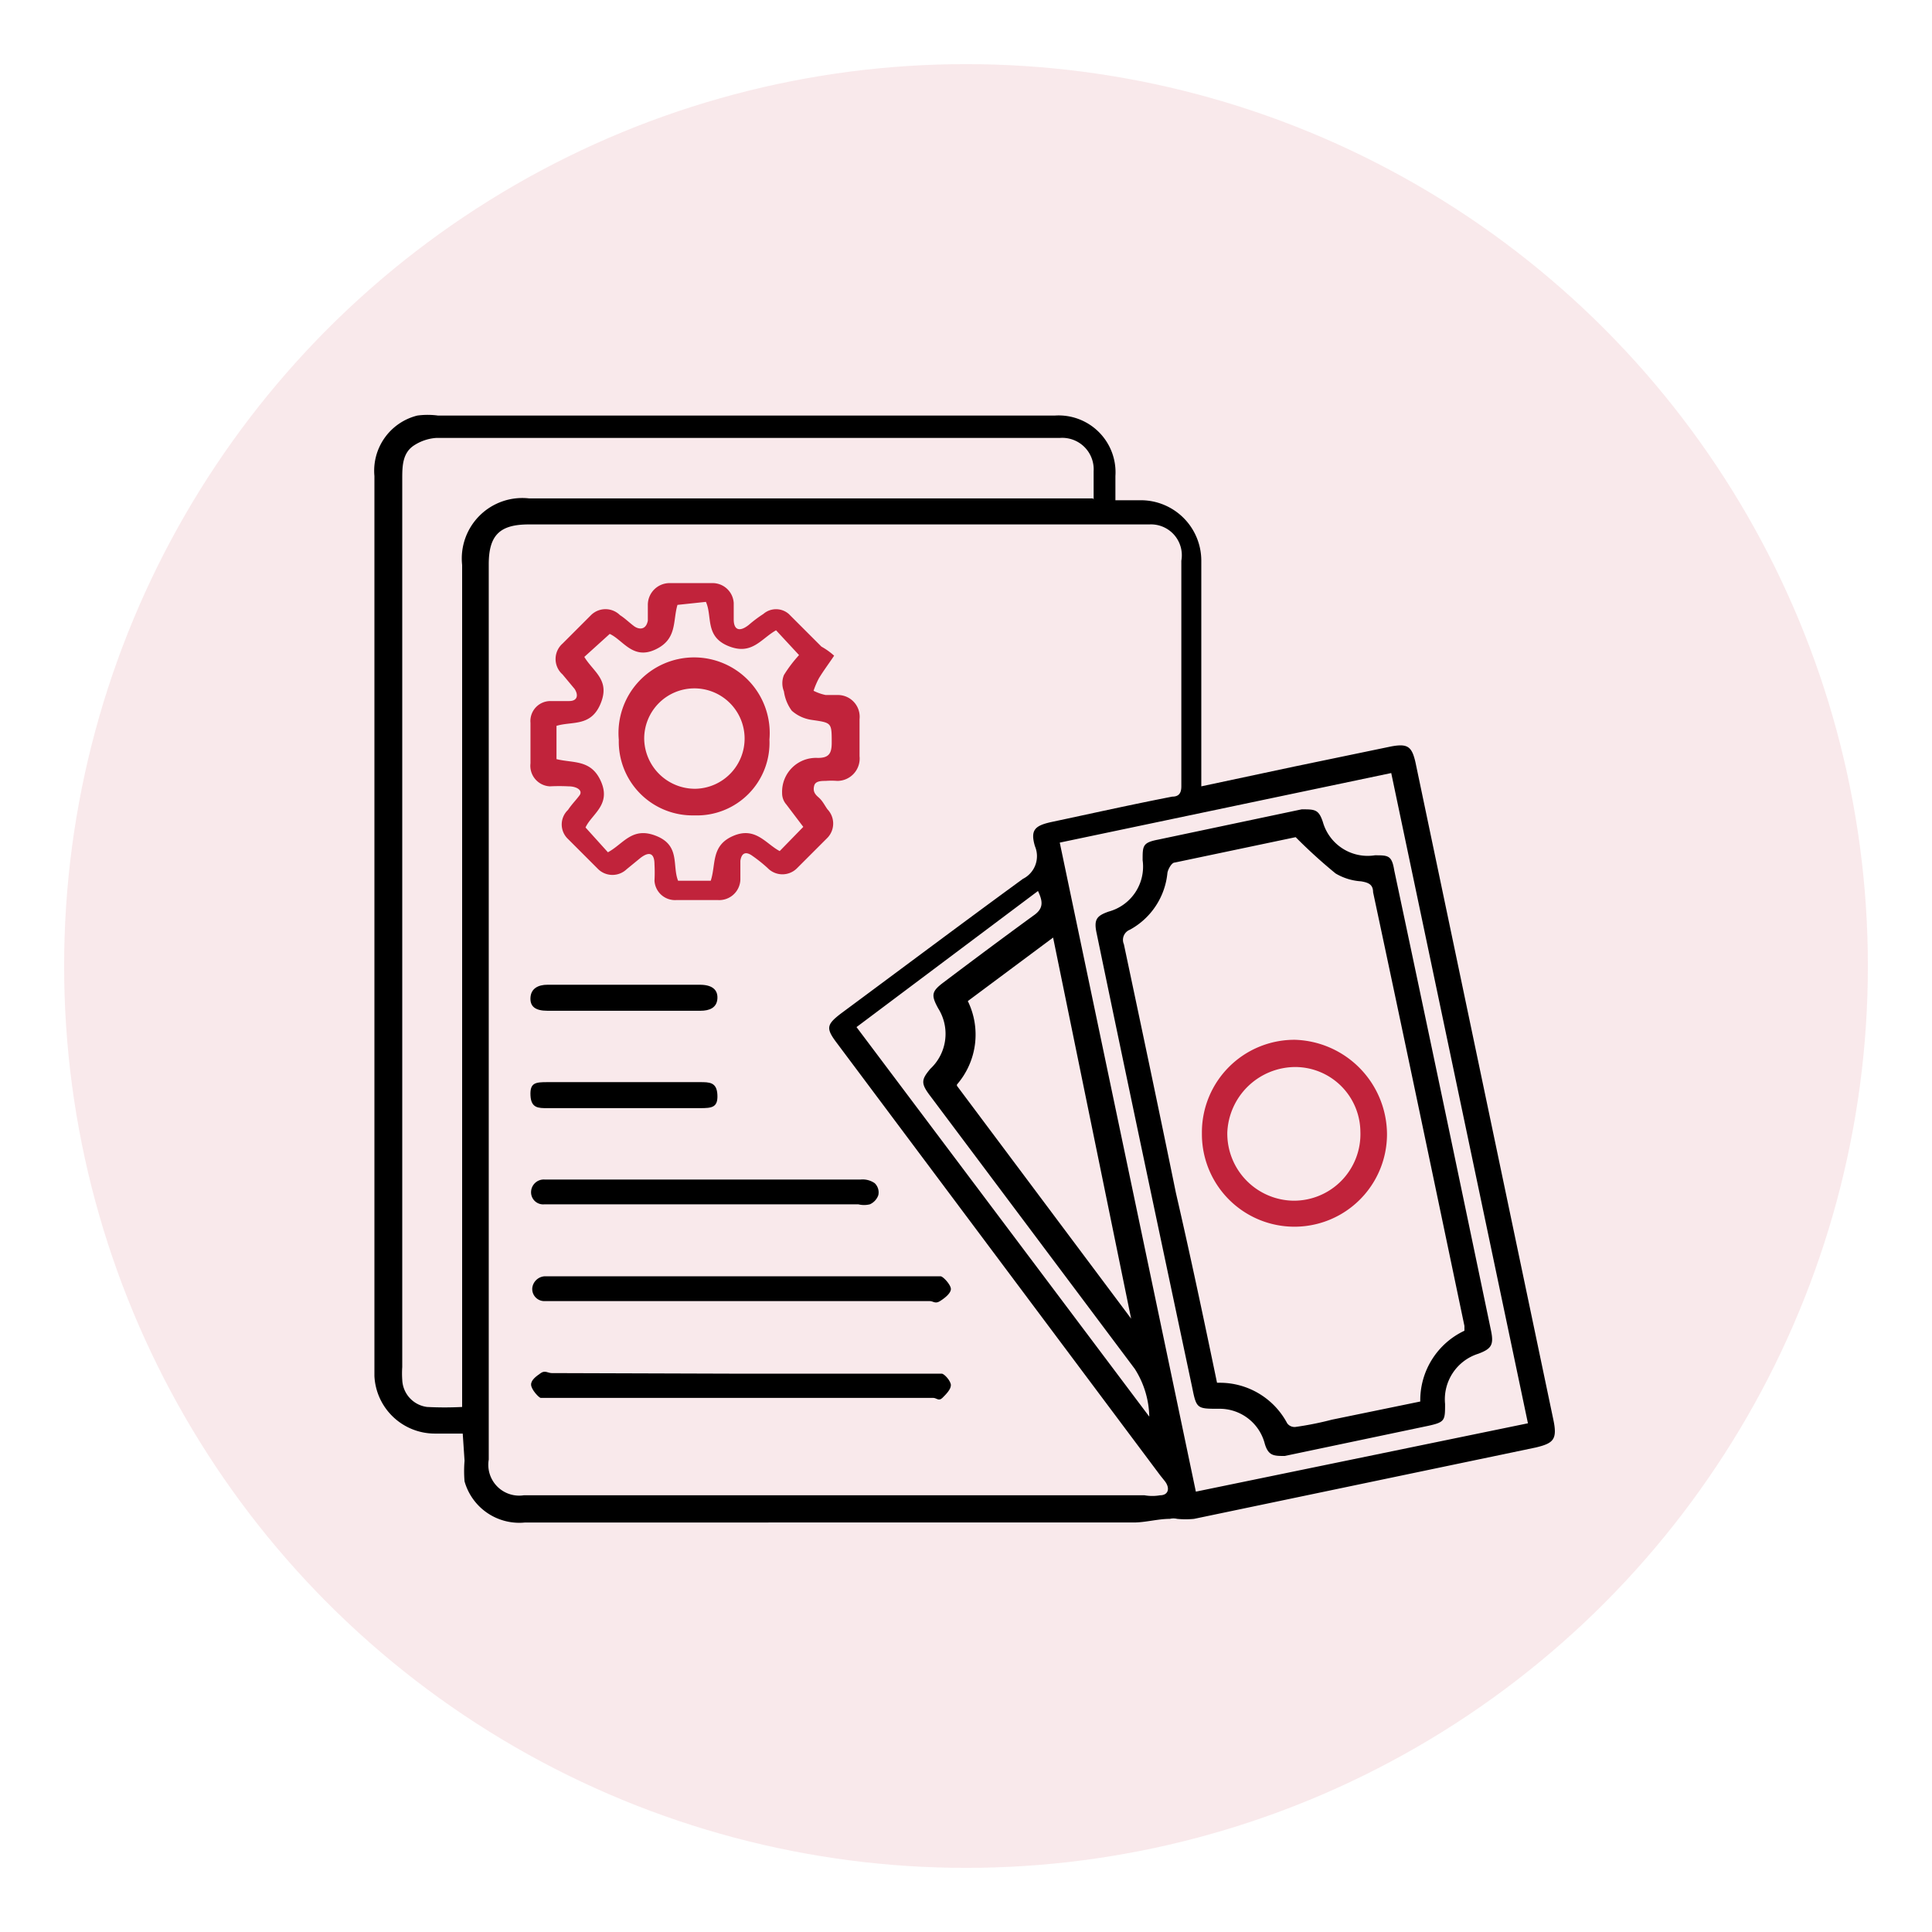 <svg id="Layer_1" data-name="Layer 1" xmlns="http://www.w3.org/2000/svg" viewBox="0 0 31.94 31.94"><defs><style>.cls-1,.cls-2{fill:#c1233b;}.cls-1{opacity:0.1;}</style></defs><circle class="cls-1" cx="15.97" cy="15.97" r="14.91"/><path d="M7.65,23.7H7.19a1,1,0,0,1-1-.95V7.87a.94.94,0,0,1,.71-1,1.27,1.27,0,0,1,.34,0h10.2a.94.94,0,0,1,1,1v.4h.42a1,1,0,0,1,1,1V13l1.55-.33L23,12.34c.27-.05.34,0,.4.26l2.28,10.87c.07.33,0,.39-.29.46l-5.65,1.18a1.41,1.41,0,0,1-.28,0,.25.25,0,0,0-.12,0c-.2,0-.4.06-.6.06H8.68a.94.94,0,0,1-1-.68,2,2,0,0,1,0-.34Zm.43-7v7.43a.51.51,0,0,0,.58.59c3.42,0,6.84,0,10.26,0a.75.75,0,0,0,.26,0c.13,0,.17-.11.08-.23l-.08-.1-5.34-7.14c-.19-.25-.18-.31.07-.5,1-.74,2-1.49,3-2.22a.42.42,0,0,0,.2-.54c-.08-.27,0-.34.27-.4.66-.14,1.33-.29,2-.42.11,0,.15-.06.15-.17,0-1.24,0-2.49,0-3.73A.51.51,0,0,0,19,8.67H8.74c-.48,0-.66.18-.66.66Zm10-8.44V7.79a.52.52,0,0,0-.56-.55H7.21a.77.77,0,0,0-.36.12c-.19.12-.2.33-.2.54V22.6a1.48,1.48,0,0,0,0,.21.47.47,0,0,0,.41.45,5.6,5.6,0,0,0,.58,0V9.34a1,1,0,0,1,1.11-1.1h9.32Zm7.18,15.27L23,12.78l-5.48,1.15,2.25,10.73Zm-9.44-5.58,2.88,3.85,0,0L17.41,15.5,16,16.55A1.26,1.26,0,0,1,15.82,17.93ZM19,23.42a1.52,1.52,0,0,0-.24-.79l-3.38-4.51c-.16-.21-.15-.27,0-.45a.79.79,0,0,0,.13-1c-.12-.22-.11-.28.09-.43.49-.37,1-.75,1.48-1.1.18-.12.16-.24.08-.41l-3,2.25Z"/><path d="M12.26,22.71h3.12c.07,0,.15,0,.19,0s.15.12.15.19-.08.15-.14.21-.1,0-.15,0c-2.12,0-4.24,0-6.36,0,0,0-.1,0-.13,0s-.16-.14-.16-.22.09-.14.16-.19.12,0,.18,0Z"/><path d="M12.24,21.1h3.14c.06,0,.13,0,.17,0s.17.14.17.21-.1.15-.18.2-.11,0-.17,0H9a.2.2,0,0,1-.2-.22A.22.22,0,0,1,9,21.1h3.27Z"/><path d="M11.67,19.5h2.56a.35.35,0,0,1,.23.06.21.21,0,0,1,.06.2.26.26,0,0,1-.14.15.4.4,0,0,1-.19,0H9a.2.2,0,0,1-.22-.21A.21.21,0,0,1,9,19.5h2.68Z"/><path d="M10.32,16.71H9.05c-.2,0-.29-.07-.28-.22s.13-.21.28-.21h2.52c.2,0,.3.08.29.23s-.13.2-.28.2Z"/><path d="M10.33,17.89h1.24c.16,0,.28,0,.29.21s-.09.22-.29.22H9.05c-.15,0-.27,0-.28-.21s.08-.22.28-.22Z"/><path d="M20.15,23.29c-.36,0-.37,0-.44-.35-.53-2.5-1.06-5-1.58-7.51-.05-.23,0-.29.2-.36a.77.77,0,0,0,.56-.85c0-.24,0-.29.26-.34l2.37-.5c.22,0,.28,0,.35.21a.77.77,0,0,0,.86.55c.22,0,.28,0,.32.25.54,2.54,1.07,5.07,1.6,7.61.05.24,0,.3-.21.38a.79.79,0,0,0-.55.83c0,.27,0,.3-.27.36l-2.38.5c-.18,0-.27,0-.33-.2A.77.77,0,0,0,20.15,23.29Zm0-.43a1.26,1.26,0,0,1,1.13.67.15.15,0,0,0,.14.06,5.31,5.31,0,0,0,.6-.12l1.46-.3A1.27,1.27,0,0,1,24.21,22s0-.06,0-.08c-.5-2.39-1-4.78-1.51-7.17,0-.13-.08-.16-.2-.18a.94.94,0,0,1-.42-.13,8.56,8.56,0,0,1-.66-.6l-2,.42c-.05,0-.11.11-.12.17a1.2,1.2,0,0,1-.62.94.18.18,0,0,0-.1.24c.29,1.37.58,2.74.86,4.11C19.68,20.76,19.9,21.8,20.12,22.86Z"/><path class="cls-2" d="M13.79,10.84c-.08.12-.17.24-.25.37a1.33,1.33,0,0,0-.09.21.8.8,0,0,0,.2.07l.21,0a.36.36,0,0,1,.35.4v.61a.37.37,0,0,1-.37.41,1.23,1.23,0,0,0-.19,0c-.07,0-.17,0-.19.08s0,.13.07.19.1.13.15.2a.34.34,0,0,1,0,.47l-.5.5a.34.34,0,0,1-.49,0,2.43,2.43,0,0,0-.25-.2c-.11-.08-.18-.05-.2.08l0,.31a.35.35,0,0,1-.37.34h-.69a.34.34,0,0,1-.36-.32,2.48,2.48,0,0,0,0-.27c0-.19-.09-.22-.24-.1l-.22.18a.34.34,0,0,1-.47,0l-.5-.5a.33.33,0,0,1,0-.48c.06-.09.13-.16.19-.24S9.54,13,9.4,13a3,3,0,0,0-.31,0,.34.34,0,0,1-.32-.38c0-.22,0-.45,0-.67a.33.33,0,0,1,.33-.36l.31,0c.13,0,.16-.09.09-.2l-.2-.24a.34.34,0,0,1,0-.51l.47-.47a.34.34,0,0,1,.48,0c.08.05.15.12.23.18s.2.07.23-.09l0-.26a.36.36,0,0,1,.37-.36h.69a.35.35,0,0,1,.36.33l0,.27c0,.18.1.21.25.09a2.15,2.15,0,0,1,.24-.18.32.32,0,0,1,.42,0l.54.54A1.14,1.14,0,0,1,13.79,10.84ZM11.2,10c-.08.27,0,.57-.37.74s-.53-.16-.75-.26l-.42.38c.15.25.43.38.27.77s-.47.29-.73.37v.55c.28.07.58,0,.74.38s-.16.53-.26.75l.37.41c.26-.14.4-.43.8-.27s.26.49.36.74h.54c.09-.27,0-.58.37-.74s.54.13.77.25l.39-.4L13,13.3a.28.28,0,0,1-.07-.19.56.56,0,0,1,.59-.58c.18,0,.23-.07.23-.25,0-.34,0-.33-.34-.38a.63.63,0,0,1-.32-.15.7.7,0,0,1-.13-.32.36.36,0,0,1,0-.27,2.19,2.19,0,0,1,.25-.33l-.38-.41c-.25.14-.4.42-.79.26s-.26-.49-.37-.73Z"/><path class="cls-2" d="M12.72,12.22a1.2,1.2,0,0,1-1.24,1.26,1.22,1.22,0,0,1-1.25-1.25,1.25,1.25,0,1,1,2.49,0Zm-2.07,0a.84.84,0,0,0,.85.82.83.83,0,1,0-.85-.82Z"/><path class="cls-2" d="M19.87,18.73a1.53,1.53,0,0,1,1.54-1.54,1.57,1.57,0,0,1,1.52,1.56,1.53,1.53,0,0,1-3.06,0Zm2.62,0a1.08,1.08,0,0,0-1.08-1.09,1.13,1.13,0,0,0-1.12,1.08,1.11,1.11,0,0,0,1.09,1.13A1.1,1.1,0,0,0,22.49,18.71Z"/></svg>